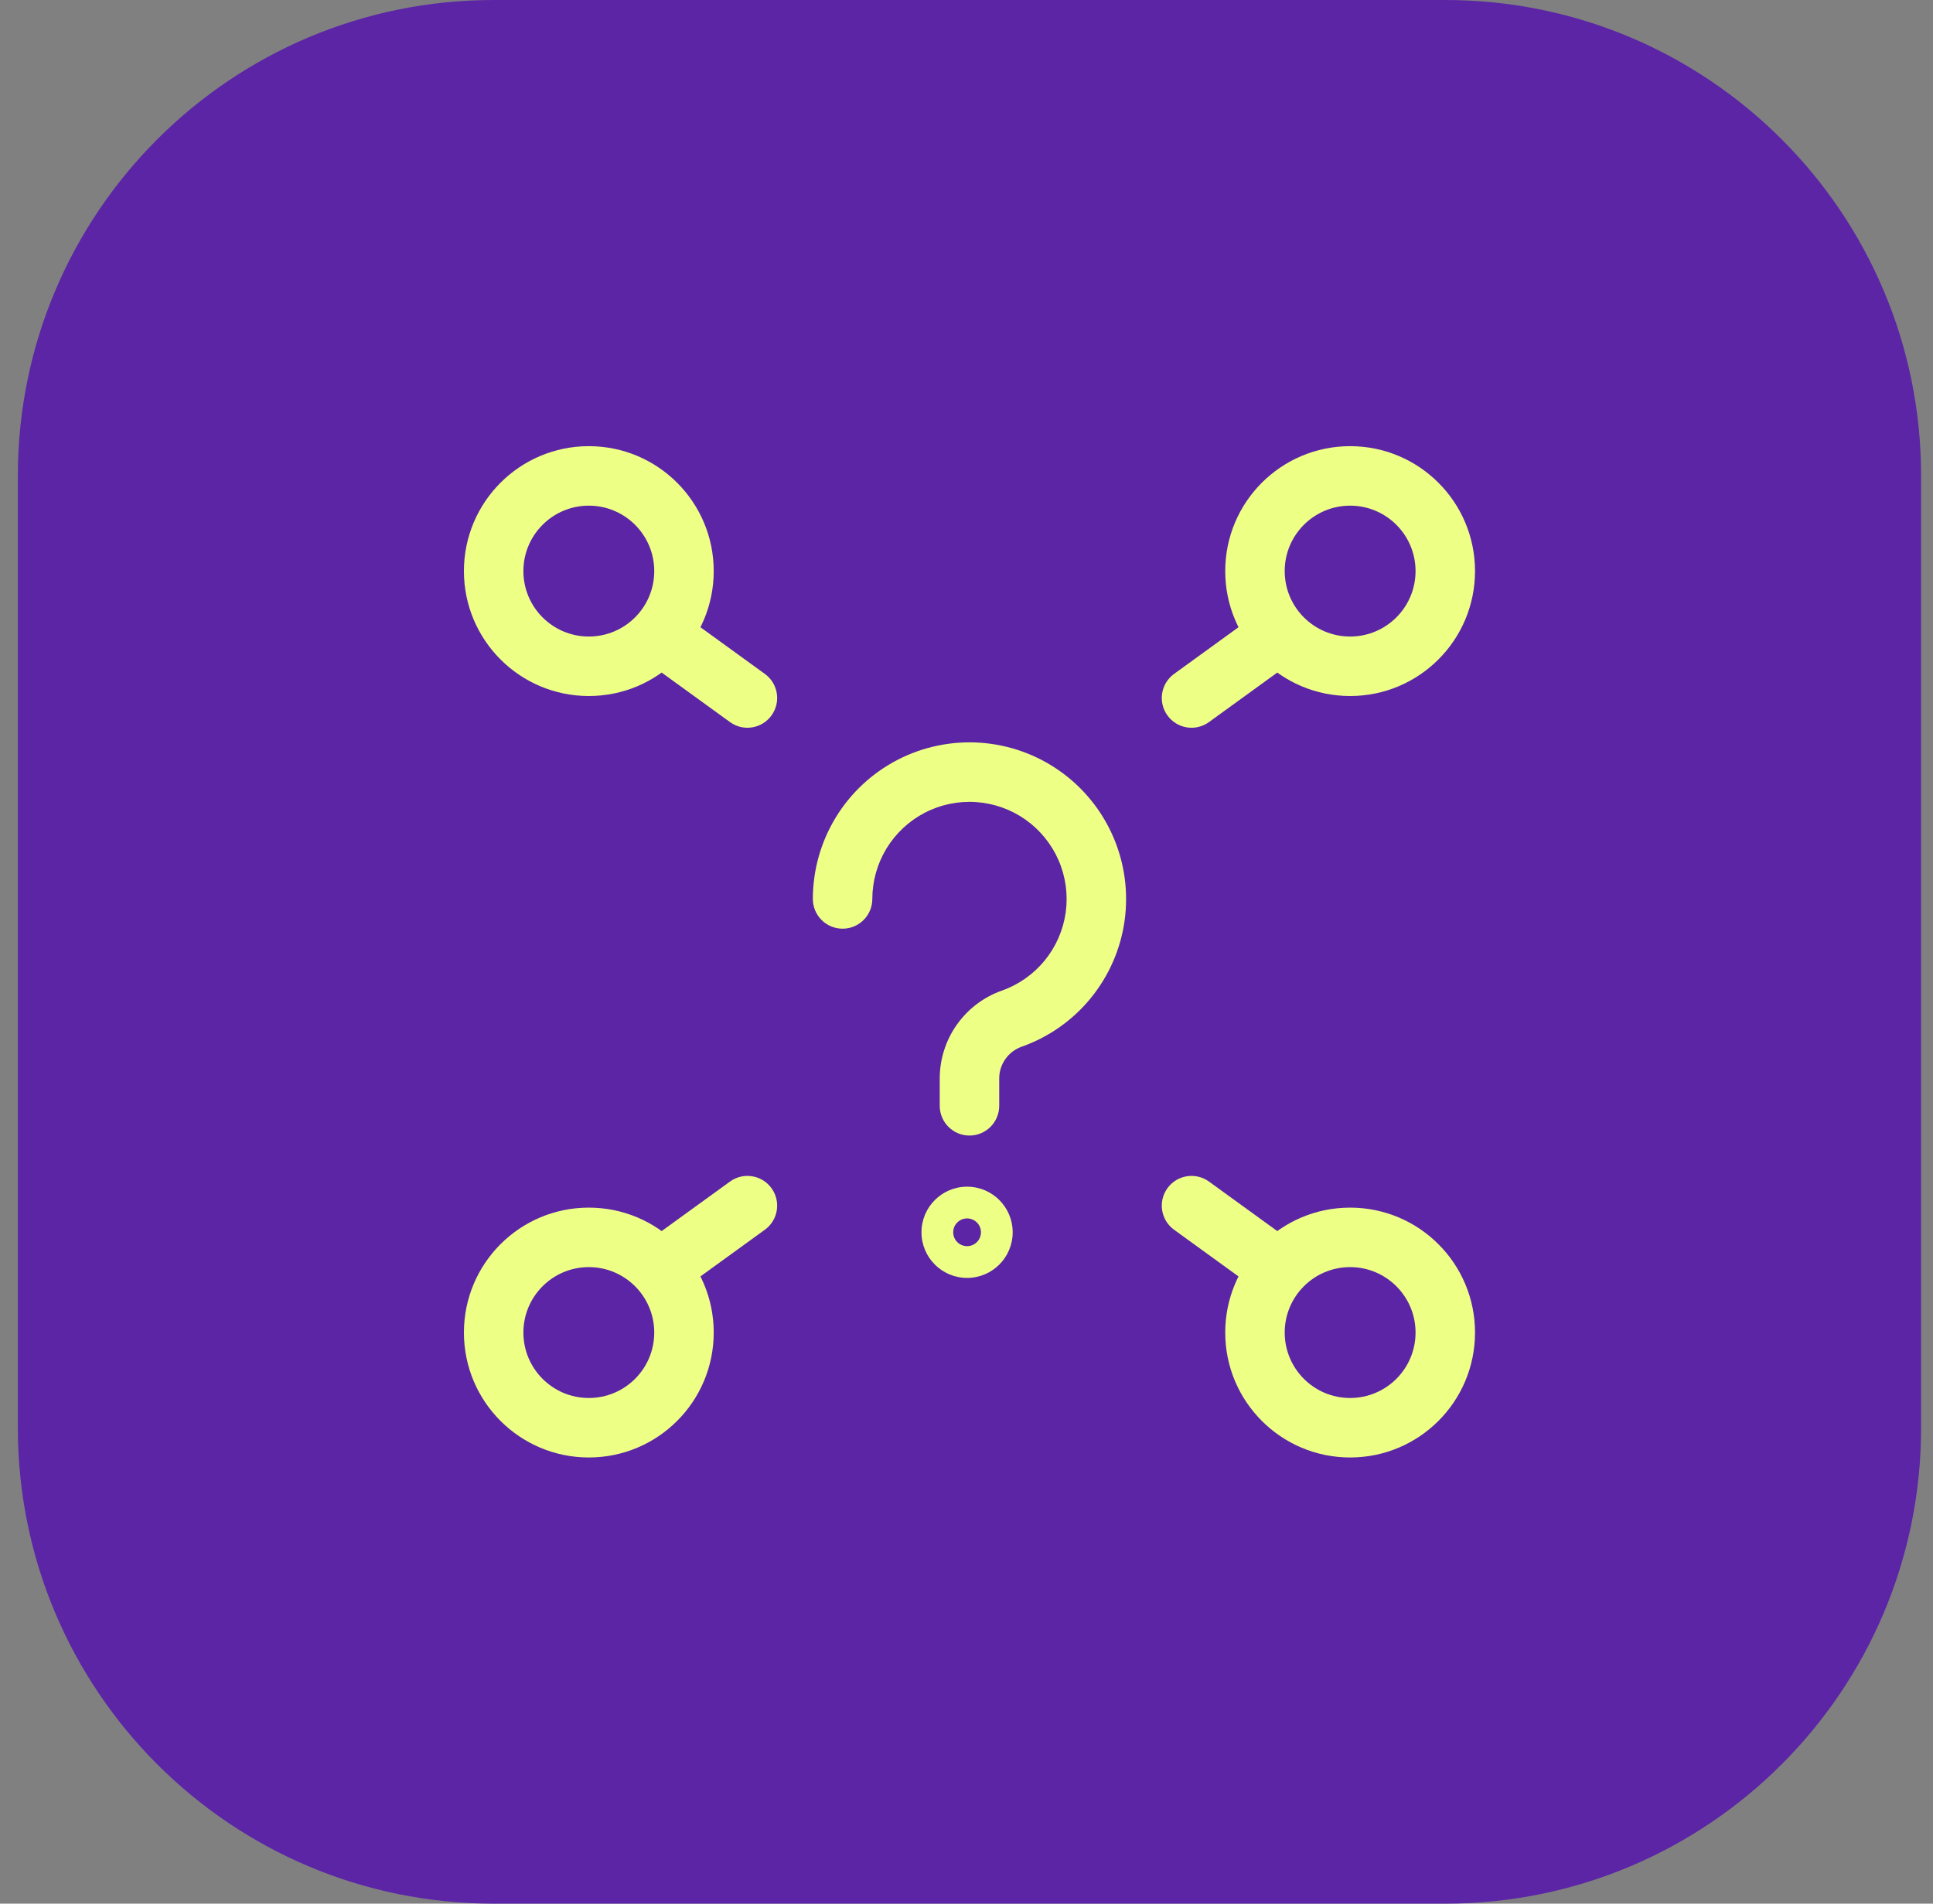 <svg width="65" height="64" viewBox="0 0 65 64" fill="none" xmlns="http://www.w3.org/2000/svg">
<rect x="0" y="0" width="65" height="64" fill="#808080" stroke="none"/>
<path d="M0.6 16C0.6 7.163 7.763 0 16.6 0H48.6C57.437 0 64.6 7.163 64.6 16V48C64.6 56.837 57.437 64 48.6 64H16.6C7.763 64 0.6 56.837 0.6 48V16Z" fill="#5B25A6"/>
<path d="M21.602 41.857C21.155 42.181 21.055 42.806 21.38 43.253C21.704 43.701 22.329 43.8 22.776 43.476L22.189 42.667L21.602 41.857ZM25.72 41.343C26.167 41.019 26.267 40.394 25.943 39.947C25.619 39.499 24.994 39.4 24.547 39.724L25.133 40.533L25.72 41.343ZM22.776 20.524C22.329 20.2 21.704 20.299 21.38 20.747C21.055 21.194 21.155 21.819 21.602 22.143L22.189 21.333L22.776 20.524ZM24.547 24.276C24.994 24.601 25.619 24.501 25.943 24.053C26.267 23.606 26.167 22.981 25.72 22.657L25.133 23.467L24.547 24.276ZM42.424 43.476C42.871 43.8 43.496 43.701 43.821 43.253C44.145 42.806 44.045 42.181 43.597 41.857L43.011 42.667L42.424 43.476ZM40.654 39.724C40.206 39.4 39.581 39.499 39.257 39.947C38.933 40.394 39.033 41.019 39.48 41.343L40.067 40.533L40.654 39.724ZM43.597 22.143C44.045 21.819 44.145 21.194 43.821 20.747C43.496 20.299 42.871 20.2 42.424 20.524L43.011 21.333L43.597 22.143ZM39.48 22.657C39.033 22.981 38.933 23.606 39.257 24.053C39.581 24.501 40.206 24.601 40.654 24.276L40.067 23.467L39.48 22.657ZM27.333 30.222C27.333 30.774 27.781 31.222 28.333 31.222C28.885 31.223 29.333 30.775 29.333 30.223L28.333 30.222L27.333 30.222ZM28.956 28.005L29.81 28.525L29.81 28.525L28.956 28.005ZM30.64 26.435L30.181 25.546L30.181 25.546L30.64 26.435ZM32.895 25.968L32.826 26.966L32.826 26.966L32.895 25.968ZM36.516 28.529L35.598 28.927L35.598 28.927L36.516 28.529ZM35.906 32.922L35.131 32.29L35.131 32.29L35.906 32.922ZM34.022 34.247L34.355 35.19L34.356 35.19L34.022 34.247ZM32.989 35.03L33.807 35.606L33.807 35.606L32.989 35.03ZM32.6 36.267H33.6L33.6 36.263L32.6 36.267ZM31.6 37.177C31.6 37.729 32.048 38.177 32.6 38.177C33.152 38.177 33.6 37.729 33.6 37.177H32.6H31.6ZM19.8 48V49C22.12 49 24 47.12 24 44.8H23H22C22 46.015 21.015 47 19.8 47V48ZM23 44.8H24C24 42.48 22.12 40.6 19.8 40.6V41.6V42.6C21.015 42.6 22 43.585 22 44.8H23ZM19.8 41.6V40.6C17.48 40.6 15.6 42.48 15.6 44.8H16.6H17.6C17.6 43.585 18.585 42.6 19.8 42.6V41.6ZM16.6 44.8H15.6C15.6 47.12 17.48 49 19.8 49V48V47C18.585 47 17.6 46.015 17.6 44.8H16.6ZM22.189 42.667L22.776 43.476L25.72 41.343L25.133 40.533L24.547 39.724L21.602 41.857L22.189 42.667ZM19.8 22.4V23.4C22.12 23.4 24 21.52 24 19.2H23H22C22 20.415 21.015 21.4 19.8 21.4V22.4ZM23 19.2H24C24 16.88 22.12 15 19.8 15V16V17C21.015 17 22 17.985 22 19.2H23ZM19.8 16V15C17.48 15 15.6 16.88 15.6 19.2H16.6H17.6C17.6 17.985 18.585 17 19.8 17V16ZM16.6 19.2H15.6C15.6 21.52 17.48 23.4 19.8 23.4V22.4V21.4C18.585 21.4 17.6 20.415 17.6 19.2H16.6ZM22.189 21.333L21.602 22.143L24.547 24.276L25.133 23.467L25.72 22.657L22.776 20.524L22.189 21.333ZM45.4 48V49C47.72 49 49.6 47.12 49.6 44.8H48.6H47.6C47.6 46.015 46.615 47 45.4 47V48ZM48.6 44.8H49.6C49.6 42.48 47.72 40.6 45.4 40.6V41.6V42.6C46.615 42.6 47.6 43.585 47.6 44.8H48.6ZM45.4 41.6V40.6C43.081 40.6 41.2 42.48 41.2 44.8H42.2H43.2C43.2 43.585 44.185 42.6 45.4 42.6V41.6ZM42.2 44.8H41.2C41.2 47.12 43.081 49 45.4 49V48V47C44.185 47 43.2 46.015 43.2 44.8H42.2ZM43.011 42.667L43.597 41.857L40.654 39.724L40.067 40.533L39.48 41.343L42.424 43.476L43.011 42.667ZM45.4 22.4V23.4C47.72 23.4 49.6 21.52 49.6 19.2H48.6H47.6C47.6 20.415 46.615 21.4 45.4 21.4V22.4ZM48.6 19.2H49.6C49.6 16.88 47.72 15 45.4 15V16V17C46.615 17 47.6 17.985 47.6 19.2H48.6ZM45.4 16V15C43.081 15 41.2 16.88 41.2 19.2H42.2H43.2C43.2 17.985 44.185 17 45.4 17V16ZM42.2 19.2H41.2C41.2 21.52 43.081 23.4 45.4 23.4V22.4V21.4C44.185 21.4 43.2 20.415 43.2 19.2H42.2ZM43.011 21.333L42.424 20.524L39.48 22.657L40.067 23.467L40.654 24.276L43.597 22.143L43.011 21.333ZM32.52 41.963V40.963C32.778 40.963 32.986 41.172 32.986 41.429H31.986H30.986C30.986 42.276 31.673 42.963 32.52 42.963V41.963ZM31.986 41.429H32.986C32.986 41.687 32.778 41.896 32.52 41.896V40.896V39.896C31.673 39.896 30.986 40.583 30.986 41.429H31.986ZM32.52 41.963V42.963C33.367 42.963 34.053 42.276 34.053 41.429H33.053H32.053C32.053 41.172 32.262 40.963 32.52 40.963V41.963ZM33.053 41.429H34.053C34.053 40.583 33.367 39.896 32.52 39.896V40.896V41.896C32.262 41.896 32.053 41.687 32.053 41.429H33.053ZM28.333 30.222L29.333 30.223C29.334 29.624 29.499 29.037 29.81 28.525L28.956 28.005L28.102 27.485C27.6 28.31 27.334 29.256 27.333 30.222L28.333 30.222ZM28.956 28.005L29.81 28.525C30.122 28.014 30.568 27.598 31.099 27.323L30.64 26.435L30.181 25.546C29.323 25.99 28.604 26.66 28.102 27.485L28.956 28.005ZM30.64 26.435L31.099 27.323C31.631 27.048 32.229 26.924 32.826 26.966L32.895 25.968L32.964 24.97C32.001 24.904 31.038 25.103 30.181 25.546L30.64 26.435ZM32.895 25.968L32.826 26.966C33.423 27.007 33.998 27.212 34.487 27.558L35.064 26.741L35.642 25.925C34.854 25.367 33.928 25.037 32.964 24.97L32.895 25.968ZM35.064 26.741L34.487 27.558C34.975 27.904 35.36 28.377 35.598 28.927L36.516 28.529L37.433 28.132C37.05 27.246 36.43 26.483 35.642 25.925L35.064 26.741ZM36.516 28.529L35.598 28.927C35.836 29.476 35.918 30.081 35.836 30.674L36.826 30.811L37.817 30.949C37.949 29.992 37.817 29.018 37.433 28.132L36.516 28.529ZM36.826 30.811L35.836 30.674C35.753 31.267 35.51 31.826 35.131 32.29L35.906 32.922L36.68 33.554C37.291 32.806 37.684 31.905 37.817 30.949L36.826 30.811ZM35.906 32.922L35.131 32.29C34.752 32.754 34.254 33.105 33.689 33.304L34.022 34.247L34.356 35.19C35.266 34.868 36.07 34.302 36.681 33.554L35.906 32.922ZM34.022 34.247L33.689 33.304C33.076 33.521 32.546 33.923 32.172 34.455L32.989 35.03L33.807 35.606C33.942 35.413 34.134 35.268 34.355 35.19L34.022 34.247ZM32.989 35.03L32.172 34.454C31.797 34.986 31.598 35.62 31.6 36.27L32.6 36.267L33.6 36.263C33.599 36.028 33.671 35.798 33.807 35.606L32.989 35.03ZM32.6 36.267H31.6V37.177H32.6H33.6V36.267H32.6Z" fill="#EEFF86"/>
</svg>
